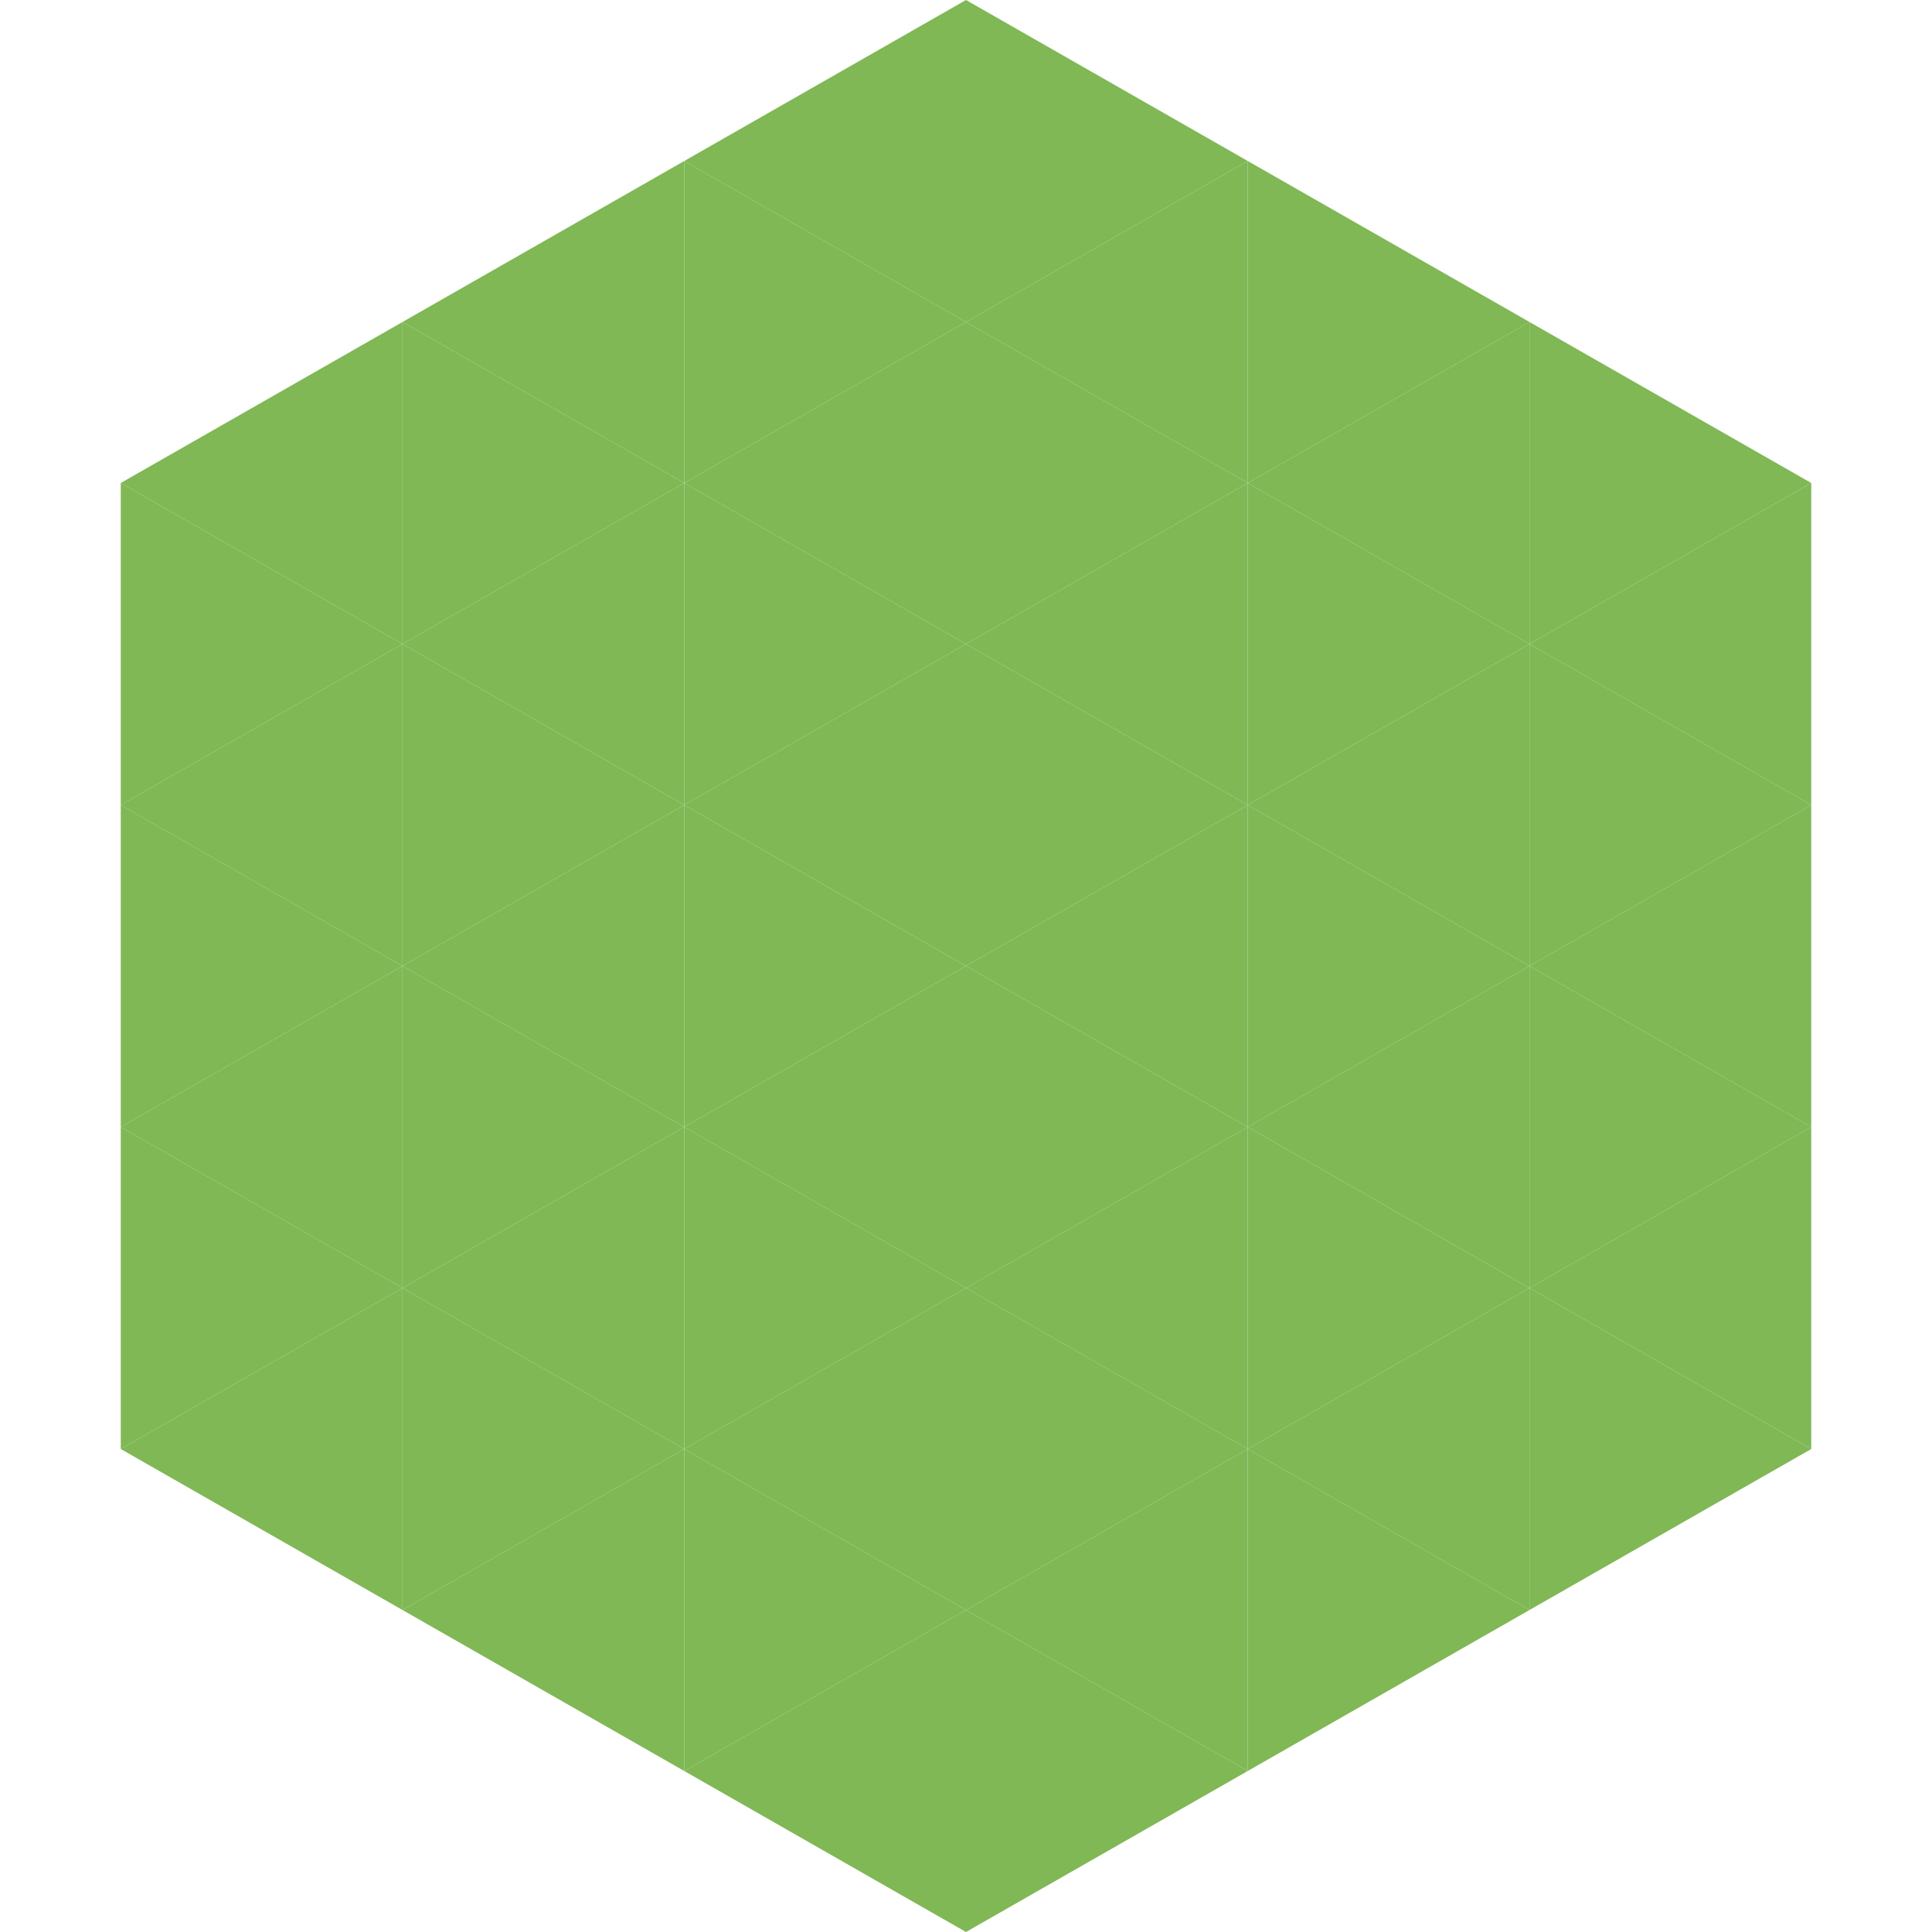 <?xml version="1.0"?>
<!-- Generated by SVGo -->
<svg width="240" height="240"
     xmlns="http://www.w3.org/2000/svg"
     xmlns:xlink="http://www.w3.org/1999/xlink">
<polygon points="50,40 15,60 50,80" style="fill:rgb(127,184,85)" />
<polygon points="190,40 225,60 190,80" style="fill:rgb(127,184,85)" />
<polygon points="15,60 50,80 15,100" style="fill:rgb(127,184,85)" />
<polygon points="225,60 190,80 225,100" style="fill:rgb(127,184,85)" />
<polygon points="50,80 15,100 50,120" style="fill:rgb(127,184,85)" />
<polygon points="190,80 225,100 190,120" style="fill:rgb(127,184,85)" />
<polygon points="15,100 50,120 15,140" style="fill:rgb(127,184,85)" />
<polygon points="225,100 190,120 225,140" style="fill:rgb(127,184,85)" />
<polygon points="50,120 15,140 50,160" style="fill:rgb(127,184,85)" />
<polygon points="190,120 225,140 190,160" style="fill:rgb(127,184,85)" />
<polygon points="15,140 50,160 15,180" style="fill:rgb(127,184,85)" />
<polygon points="225,140 190,160 225,180" style="fill:rgb(127,184,85)" />
<polygon points="50,160 15,180 50,200" style="fill:rgb(127,184,85)" />
<polygon points="190,160 225,180 190,200" style="fill:rgb(127,184,85)" />
<polygon points="15,180 50,200 15,220" style="fill:rgb(255,255,255); fill-opacity:0" />
<polygon points="225,180 190,200 225,220" style="fill:rgb(255,255,255); fill-opacity:0" />
<polygon points="50,0 85,20 50,40" style="fill:rgb(255,255,255); fill-opacity:0" />
<polygon points="190,0 155,20 190,40" style="fill:rgb(255,255,255); fill-opacity:0" />
<polygon points="85,20 50,40 85,60" style="fill:rgb(127,184,85)" />
<polygon points="155,20 190,40 155,60" style="fill:rgb(127,184,85)" />
<polygon points="50,40 85,60 50,80" style="fill:rgb(127,184,85)" />
<polygon points="190,40 155,60 190,80" style="fill:rgb(127,184,85)" />
<polygon points="85,60 50,80 85,100" style="fill:rgb(127,184,85)" />
<polygon points="155,60 190,80 155,100" style="fill:rgb(127,184,85)" />
<polygon points="50,80 85,100 50,120" style="fill:rgb(127,184,85)" />
<polygon points="190,80 155,100 190,120" style="fill:rgb(127,184,85)" />
<polygon points="85,100 50,120 85,140" style="fill:rgb(127,184,85)" />
<polygon points="155,100 190,120 155,140" style="fill:rgb(127,184,85)" />
<polygon points="50,120 85,140 50,160" style="fill:rgb(127,184,85)" />
<polygon points="190,120 155,140 190,160" style="fill:rgb(127,184,85)" />
<polygon points="85,140 50,160 85,180" style="fill:rgb(127,184,85)" />
<polygon points="155,140 190,160 155,180" style="fill:rgb(127,184,85)" />
<polygon points="50,160 85,180 50,200" style="fill:rgb(127,184,85)" />
<polygon points="190,160 155,180 190,200" style="fill:rgb(127,184,85)" />
<polygon points="85,180 50,200 85,220" style="fill:rgb(127,184,85)" />
<polygon points="155,180 190,200 155,220" style="fill:rgb(127,184,85)" />
<polygon points="120,0 85,20 120,40" style="fill:rgb(127,184,85)" />
<polygon points="120,0 155,20 120,40" style="fill:rgb(127,184,85)" />
<polygon points="85,20 120,40 85,60" style="fill:rgb(127,184,85)" />
<polygon points="155,20 120,40 155,60" style="fill:rgb(127,184,85)" />
<polygon points="120,40 85,60 120,80" style="fill:rgb(127,184,85)" />
<polygon points="120,40 155,60 120,80" style="fill:rgb(127,184,85)" />
<polygon points="85,60 120,80 85,100" style="fill:rgb(127,184,85)" />
<polygon points="155,60 120,80 155,100" style="fill:rgb(127,184,85)" />
<polygon points="120,80 85,100 120,120" style="fill:rgb(127,184,85)" />
<polygon points="120,80 155,100 120,120" style="fill:rgb(127,184,85)" />
<polygon points="85,100 120,120 85,140" style="fill:rgb(127,184,85)" />
<polygon points="155,100 120,120 155,140" style="fill:rgb(127,184,85)" />
<polygon points="120,120 85,140 120,160" style="fill:rgb(127,184,85)" />
<polygon points="120,120 155,140 120,160" style="fill:rgb(127,184,85)" />
<polygon points="85,140 120,160 85,180" style="fill:rgb(127,184,85)" />
<polygon points="155,140 120,160 155,180" style="fill:rgb(127,184,85)" />
<polygon points="120,160 85,180 120,200" style="fill:rgb(127,184,85)" />
<polygon points="120,160 155,180 120,200" style="fill:rgb(127,184,85)" />
<polygon points="85,180 120,200 85,220" style="fill:rgb(127,184,85)" />
<polygon points="155,180 120,200 155,220" style="fill:rgb(127,184,85)" />
<polygon points="120,200 85,220 120,240" style="fill:rgb(127,184,85)" />
<polygon points="120,200 155,220 120,240" style="fill:rgb(127,184,85)" />
<polygon points="85,220 120,240 85,260" style="fill:rgb(255,255,255); fill-opacity:0" />
<polygon points="155,220 120,240 155,260" style="fill:rgb(255,255,255); fill-opacity:0" />
</svg>
